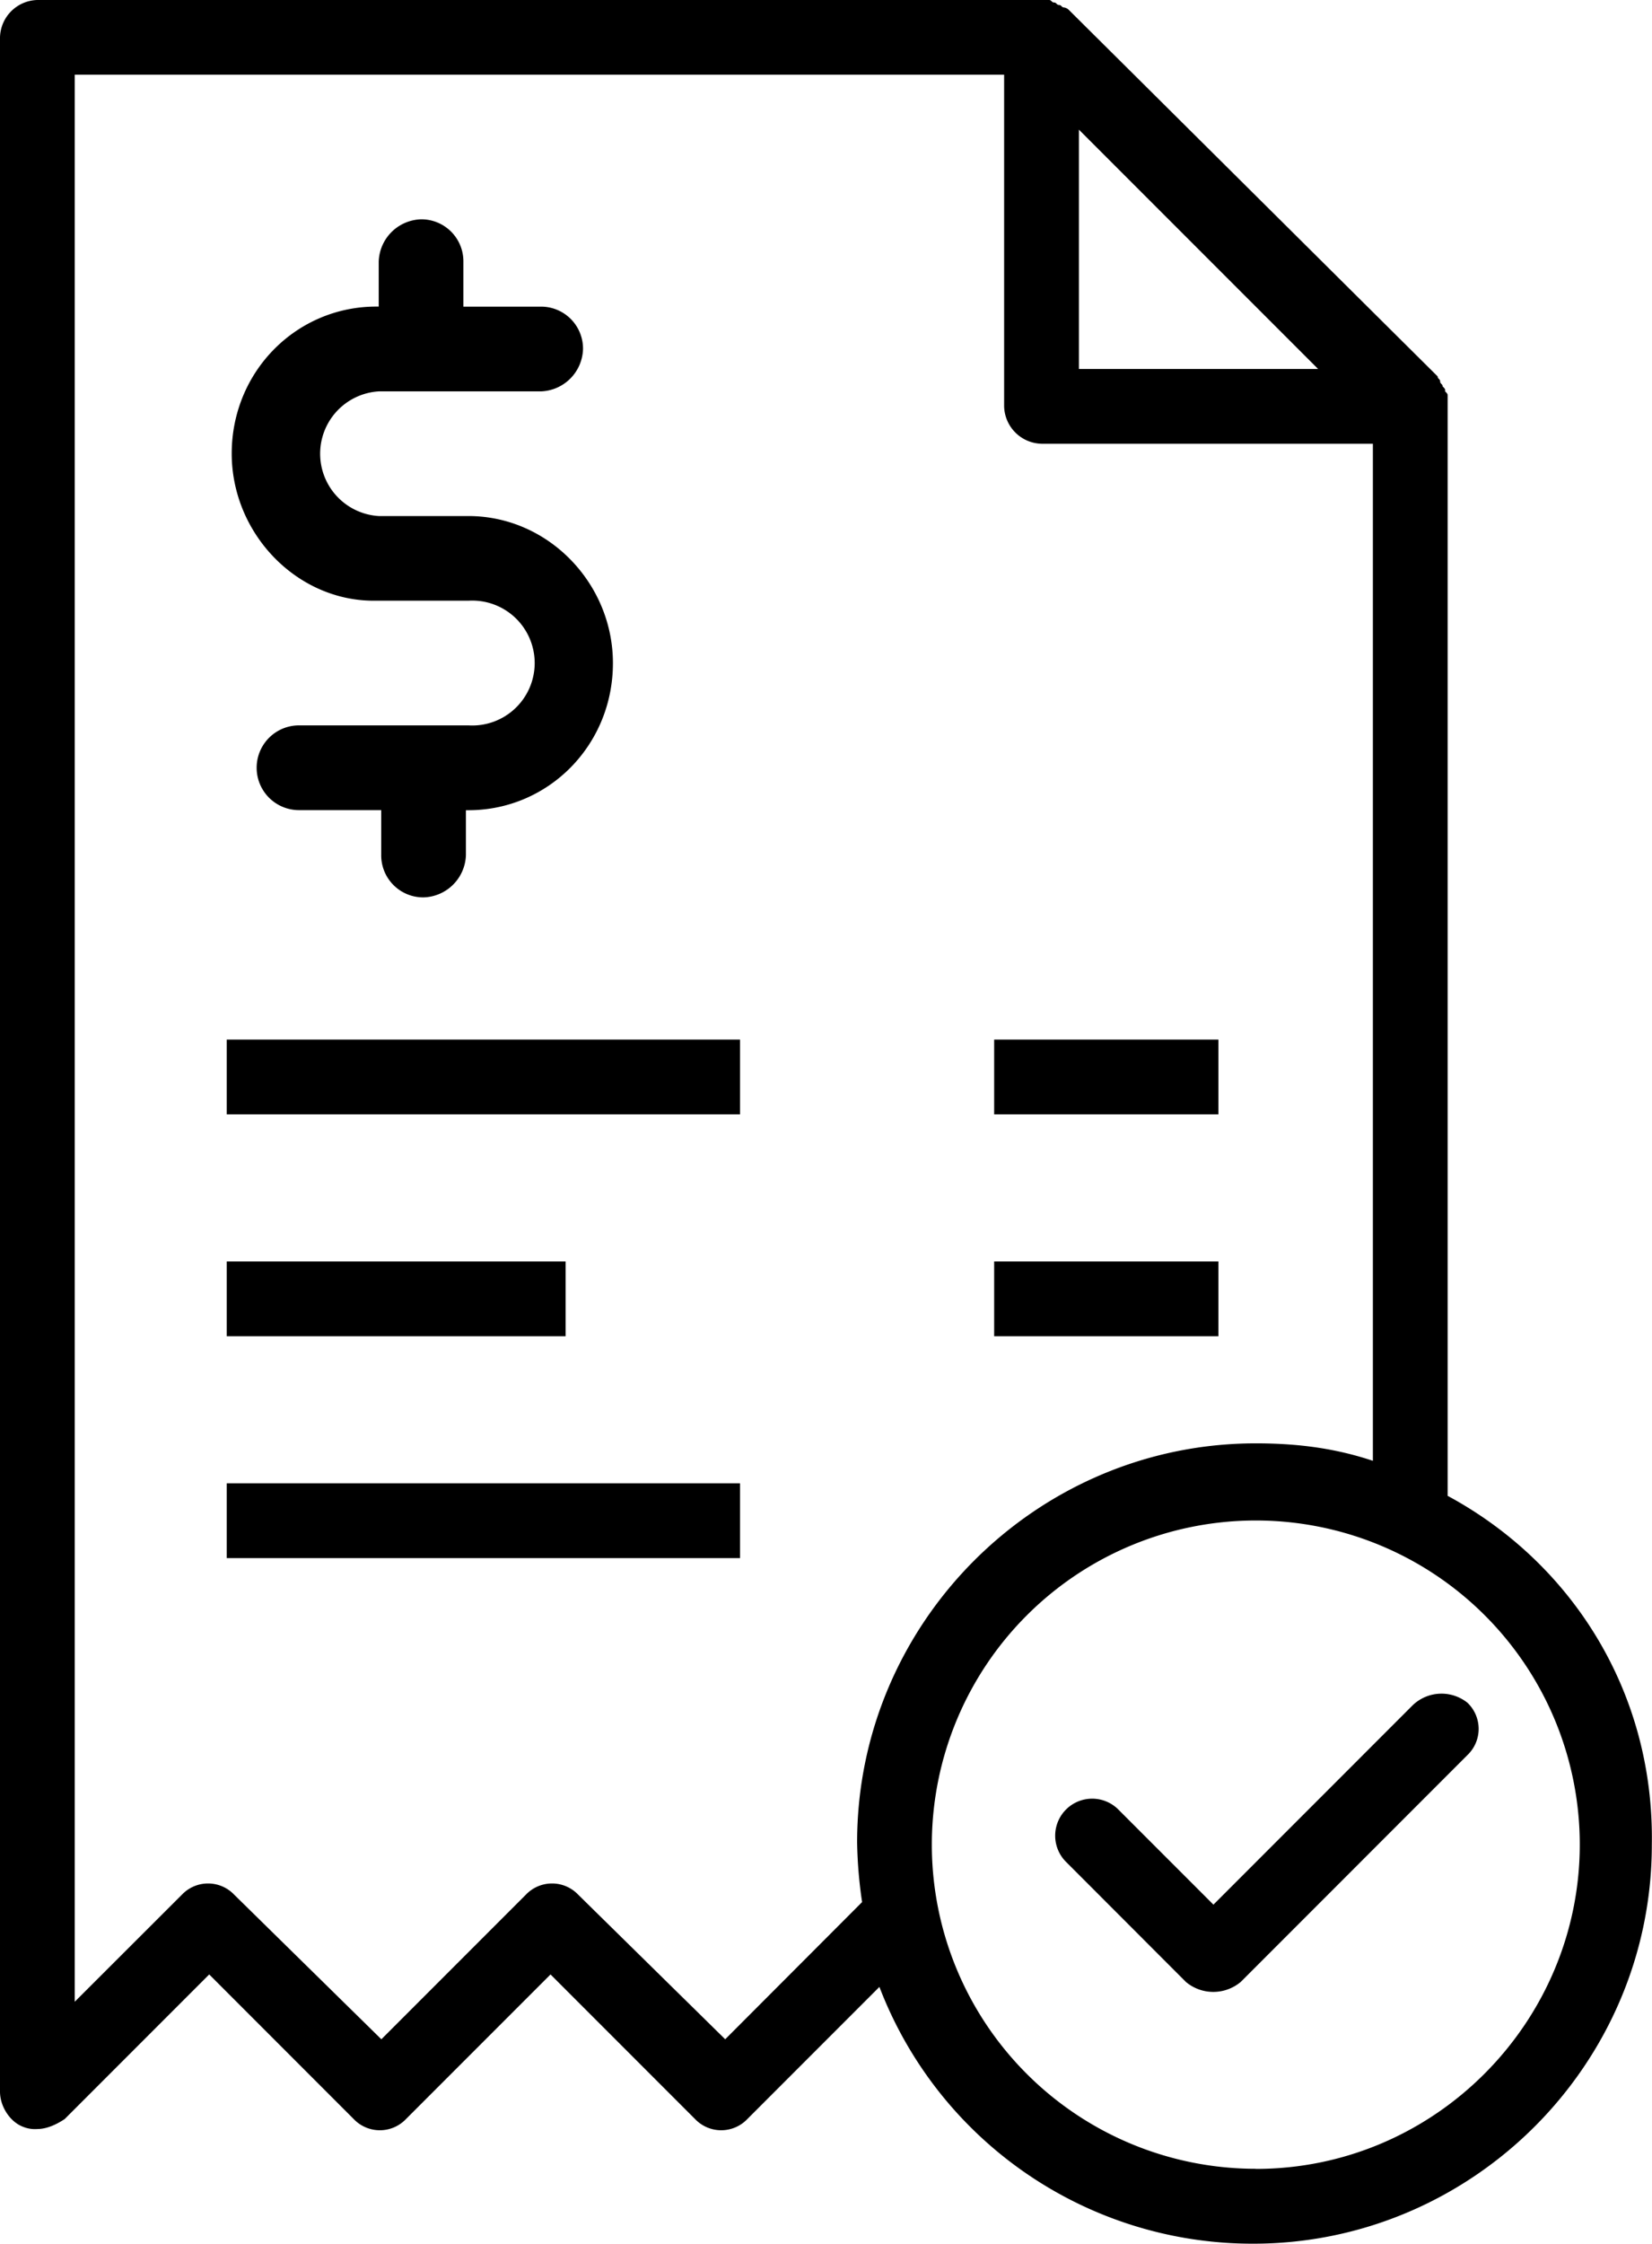 <svg xmlns="http://www.w3.org/2000/svg" viewBox="0 0 555.82 754.48"><title>Recurso 18</title><g id="Capa_2" data-name="Capa 2"><g id="Capa_1-2" data-name="Capa 1"><path d="M487.06,503V133.29h0c0-.84,0-.84-.84-1.68h0c0-.83,0-.83-.84-1.67h0c0-.84-.84-.84-.84-1.68h0c0-.84-.84-.84-.84-1.68L359.63,3.35A2.89,2.89,0,0,0,358,2.51h0c-.84,0-.84-.83-1.68-.83h0c-.84,0-.84-.84-1.67-.84h0c-.84,0-.84-.84-1.68-.84H12.57A12.89,12.89,0,0,0,0,12.57V703.34c0,5,3.35,10.06,7.54,11.74a10.63,10.63,0,0,0,5,.84c3.36,0,6.71-1.68,9.23-3.36l48.62-48.62L119,712.56a12.15,12.15,0,0,0,17.6,0l48.63-48.62,48.62,48.62a12.15,12.15,0,0,0,17.6,0l44.43-44.43a134.39,134.39,0,0,0,125.75,86.35c73.77,0,134.13-60.36,134.13-134.13C556.64,569.21,529,525.62,487.06,503ZM363,43.59l80.48,80.48H363Zm-72.93,596L244,685.74l-49.46-48.62a12.16,12.16,0,0,0-17.61,0l-48.62,48.62L78.8,637.12a12.15,12.15,0,0,0-17.6,0l-36.05,36v-648H337.84V136.64a12.9,12.9,0,0,0,12.57,12.58h111.5v342c-12.58-4.19-25.15-5.87-39.4-5.87-73.77,0-134.13,60.36-134.13,134.13A149.86,149.86,0,0,0,290.06,639.63Zm132.45,89.7a109,109,0,1,1,109-109C531.49,679.87,482.87,729.33,422.51,729.33Z"/><path d="M475.32,573.4l-67.06,67.07L376.4,608.61a12.45,12.45,0,1,0-17.6,17.61L399,666.46a14.36,14.36,0,0,0,18.44,0l76.28-76.29a12.15,12.15,0,0,0,0-17.6A14,14,0,0,0,475.32,573.4Z"/><rect x="76.29" y="349.58" width="172.69" height="25.15"/><rect x="76.29" y="498.79" width="172.69" height="25.15"/><rect x="334.49" y="424.18" width="75.45" height="25.15"/><rect x="76.29" y="424.18" width="114.01" height="25.15"/><rect x="334.49" y="349.58" width="75.45" height="25.15"/><path d="M125.75,202H157.6a21,21,0,1,1,0,41.92h-57a14.25,14.25,0,1,0,0,28.5h27.66v15.09a14.13,14.13,0,0,0,14.25,14.25,14.68,14.68,0,0,0,14.25-14.25V272.45h.84c26.83,0,48.62-21.8,48.62-49.46,0-26.83-21.79-49.46-48.62-49.46H127.42a21,21,0,0,1,0-41.92h54.49a14.68,14.68,0,0,0,14.25-14.25,14.13,14.13,0,0,0-14.25-14.25h-26V88a14.13,14.13,0,0,0-14.26-14.25A14.69,14.69,0,0,0,127.42,88v15.09h-.84c-26.82,0-48.62,21.8-48.62,49.46C78,179.4,99.76,202,125.75,202Z"/></g></g></svg>